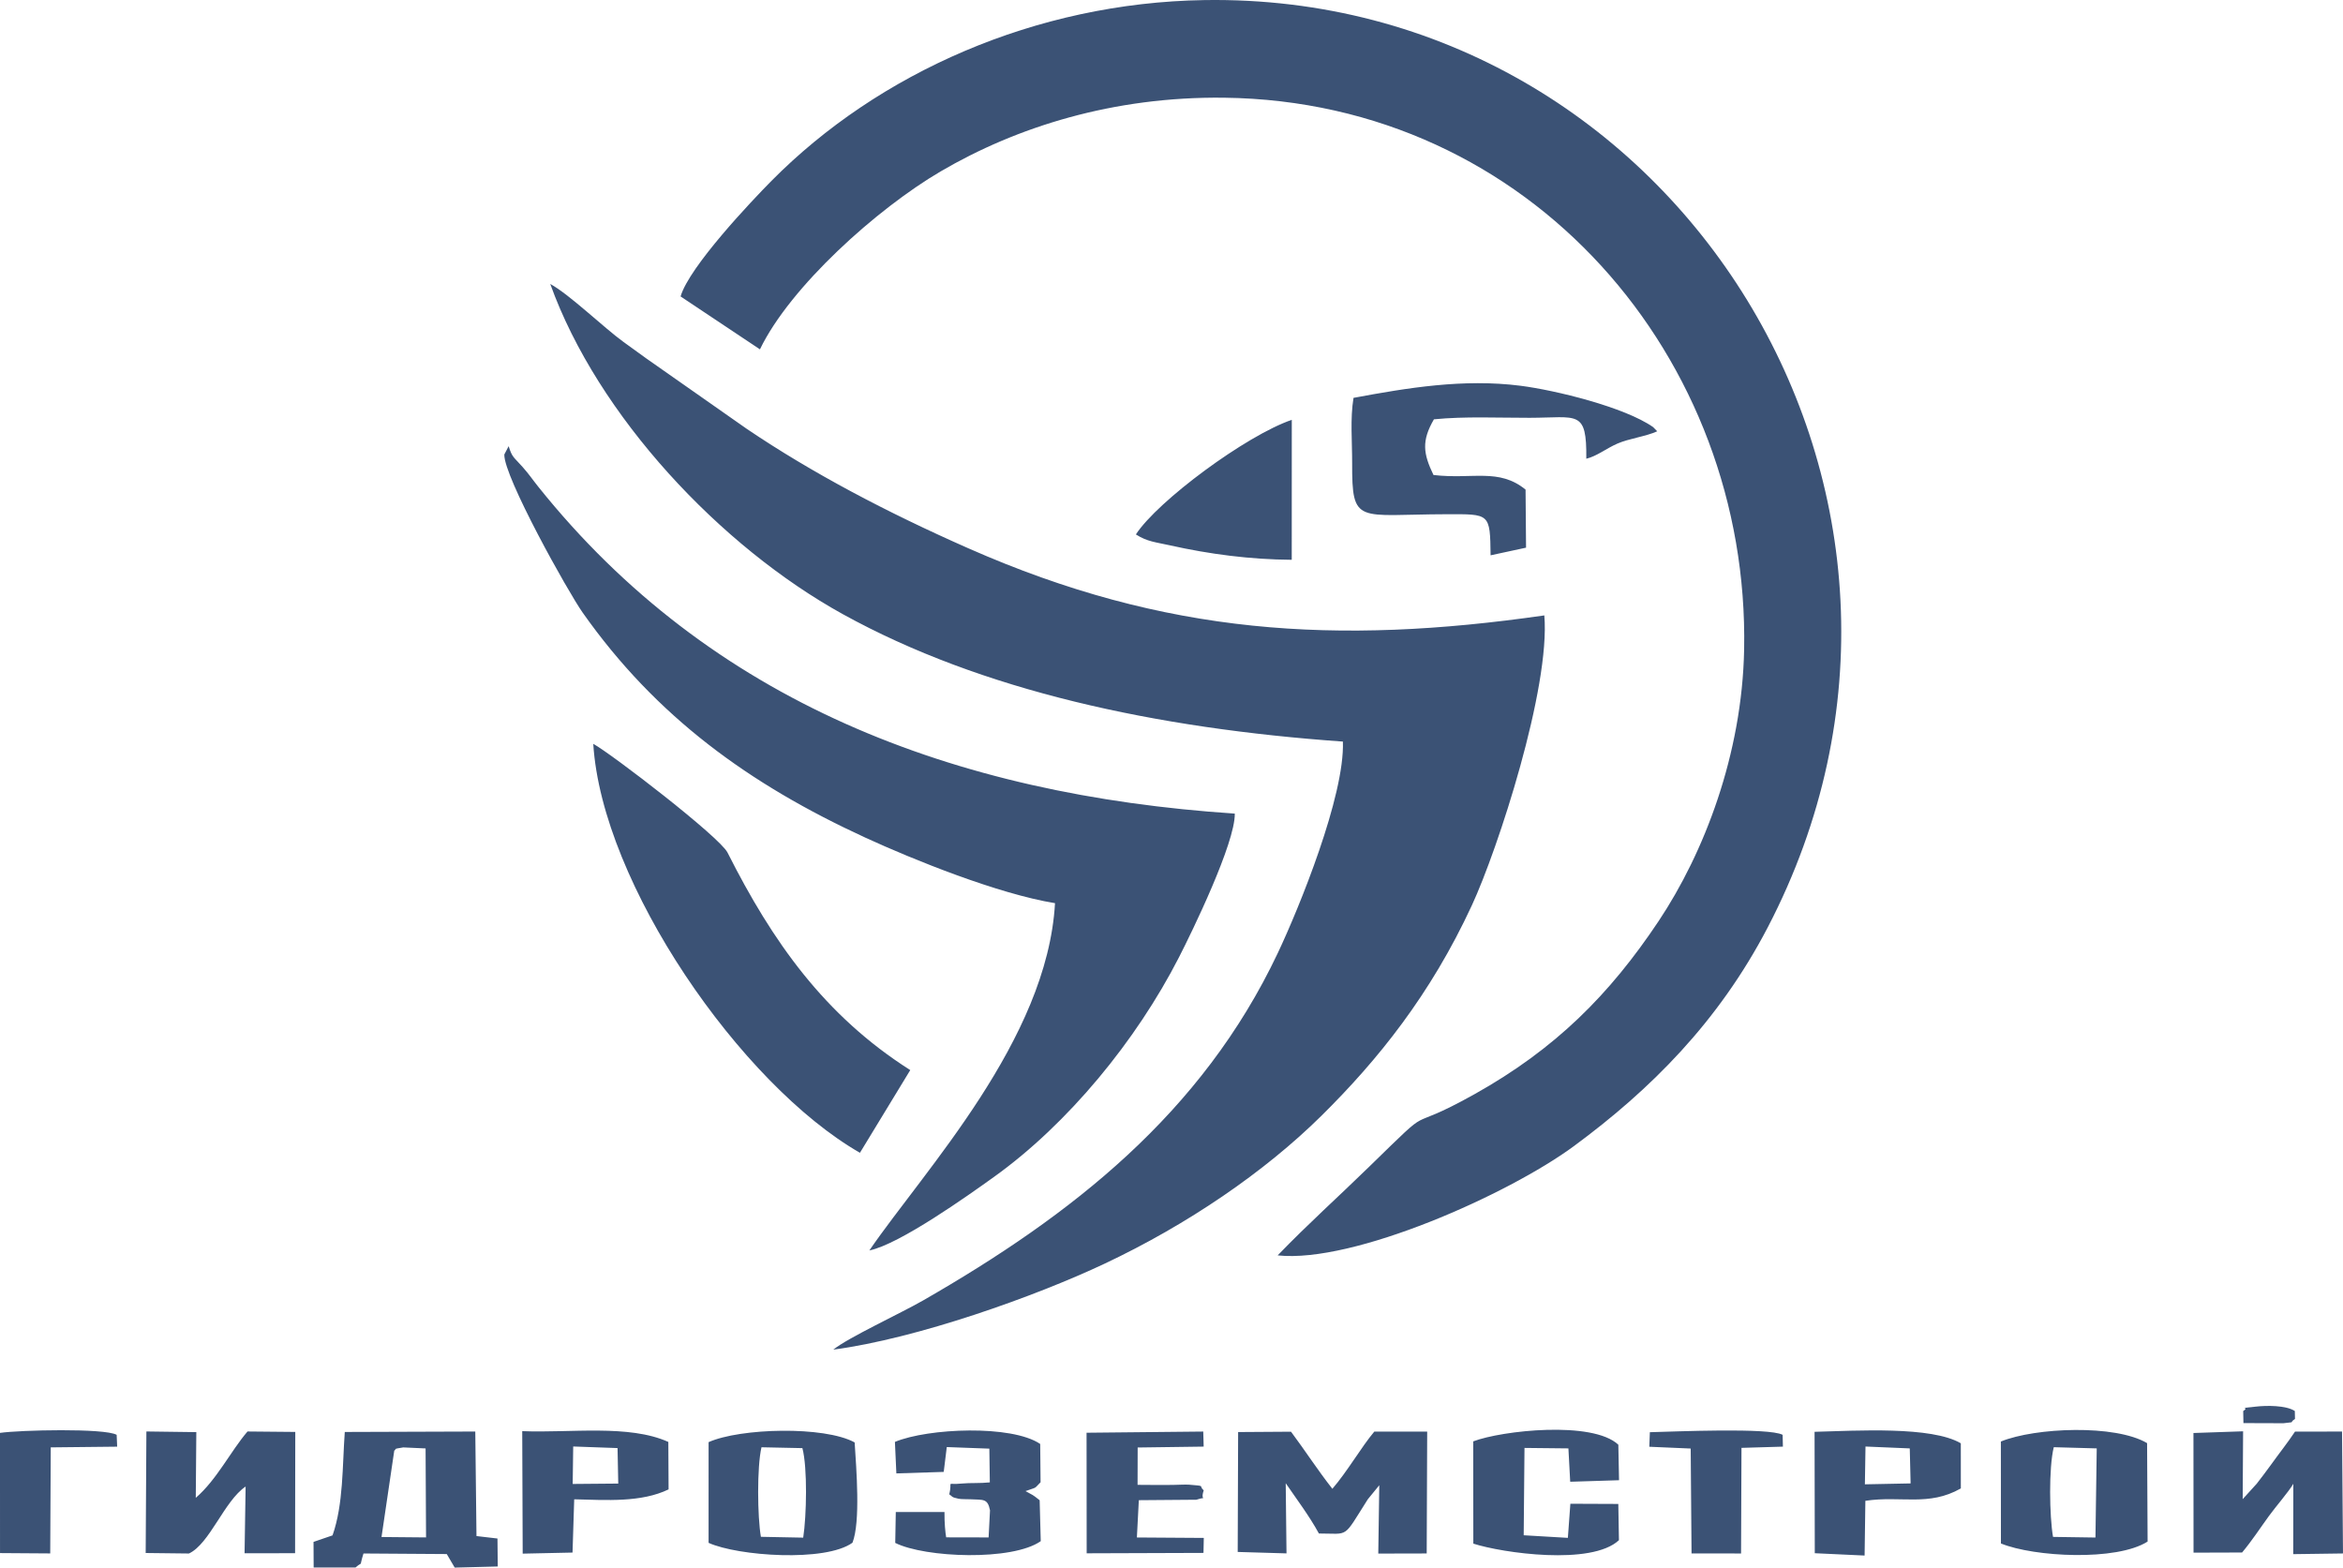 <?xml version="1.0" encoding="UTF-8"?>
<!DOCTYPE svg PUBLIC "-//W3C//DTD SVG 1.1//EN" "http://www.w3.org/Graphics/SVG/1.1/DTD/svg11.dtd">
<!-- Creator: CorelDRAW 2018 (64-Bit) -->
<svg xmlns="http://www.w3.org/2000/svg" xml:space="preserve" width="200.407mm" height="134.079mm" version="1.1" style="shape-rendering:geometricPrecision; text-rendering:geometricPrecision; image-rendering:optimizeQuality; fill-rule:evenodd; clip-rule:evenodd"
viewBox="0 0 2119.79 1418.21"
 xmlns:xlink="http://www.w3.org/1999/xlink">
 <defs>
  <style type="text/css">
   <![CDATA[
    .fil0 {fill:#3B5275}
   ]]>
  </style>
 </defs>
 <g id="Слой_x0020_1">
  <path class="fil0" d="M1119.79 1404.04l44.15 1.3 -0.71 -63.48c9.01,13.21 21.53,29.81 30.02,45.5 28,-0.02 21.27,5.15 44.25,-30.97l10.38 -12.71 -0.91 61.83 43.81 -0.1 0.44 -110.25 -47.86 0.03c-11.71,13.89 -24.25,35.87 -37.92,51.72 -13.81,-17.6 -24.59,-34.51 -37.42,-51.66l-47.84 0.32 -0.39 108.48zm-504.04 -1135.85l71.8 47.86c27.22,-56.62 105.98,-127.28 163.44,-160.95 68.58,-40.19 156.14,-67.93 256.57,-66.7 277.63,3.4 475.44,235.92 470.41,499.16 -1.81,94.88 -36.25,184.14 -77.41,245.83 -44.41,66.55 -93.4,115.64 -166.57,156.54 -68.41,38.24 -31.17,3.11 -95.53,65.87 -28.3,27.6 -54.32,50.74 -82.52,79.94 68.62,7.36 208.79,-55.18 268.14,-98.94 69.07,-50.93 130.57,-112.1 175.2,-197.72 202.32,-388.1 -82.05,-845.68 -509.66,-839.01 -152.77,2.39 -295.09,66.02 -391.65,163.56 -17.87,18.05 -74.48,77.77 -82.22,104.56l-0 0zm1413.75 1008.36l0.21 10.92 36.14 0.12c12.42,-1.51 4.29,0.14 10.51,-3.87l-0.16 -7.18c-7.93,-5.24 -25.65,-5.14 -35.82,-3.92 -19.21,2.31 -3.55,-0.7 -10.88,3.92zm-1001.83 -793.05c10.35,6.61 18.21,7.05 30.56,9.81 36.29,8.11 72.73,12.84 110.45,13.14l0.04 -126.62c-41.32,14.13 -121.3,73.31 -141.05,103.67zm196.89 -123.54c-3.11,18.97 -1.17,39.59 -1.23,58.95 -0.16,56.35 4.76,46.49 85.19,46.31 39.52,-0.09 39.58,-1.14 40.07,37.17l32.08 -6.92 -0.44 -52.52c-24.14,-19.74 -48.12,-9.06 -83.31,-13.23 -9.34,-19.43 -10.9,-30.86 0.4,-50.37 28.18,-2.79 58.09,-1.31 86.54,-1.36 43.76,-0.08 51.73,-7.71 51.32,37.02 9.69,-2.37 17.74,-9.14 28.18,-13.71 10.43,-4.56 25.87,-6.46 35.98,-11.11l-3.69 -3.79c-25.89,-18.13 -88.57,-33.42 -120.07,-37.42 -51.63,-6.56 -102.49,1.94 -151.03,10.97zm-446.54 682.96l45.52 -74.81c-77.69,-49.36 -124.79,-116.42 -165.33,-196.81 -7.1,-14.09 -104.18,-88.76 -121.46,-98.37 7.8,126.35 133.51,308.2 241.27,369.99l0 0zm176.49 -225.82c-7.03,123.8 -118.17,241.55 -167.96,314.16 27.19,-5.44 89.71,-49.98 112.79,-66.54 67.09,-48.13 128.74,-123.33 167.3,-198.63 11.83,-23.09 50.9,-103.34 50.52,-130.02 -254.58,-16.91 -474.57,-101.32 -630.14,-295.69 -5.61,-7 -7.97,-10.85 -14.33,-18.04 -7.96,-8.99 -9.26,-8.27 -12.5,-18.68l-3.92 7.52c-0.59,19.99 57.56,124.17 70.95,143.15 66.39,94.16 150.7,155.23 255.76,203.51 43.56,20.02 120.03,50.87 171.54,59.26l-0 0zm260.45 -146.2c1.81,48.97 -39.61,150.53 -58.79,191.09 -68.88,145.64 -186.99,237.57 -320.99,314.51 -20.27,11.64 -68.25,33.86 -81.26,44.51 75.86,-10.05 182.57,-48.1 245.59,-77.83 74.91,-35.34 144.6,-82.9 196.08,-133.79 50.92,-50.34 98.6,-109.41 136.07,-190.36 23.56,-50.89 71.11,-196.8 65.54,-262.27 -187.62,26.98 -342.86,17.91 -521.01,-60.68 -74.1,-32.69 -141.44,-68.15 -200.51,-108.06l-90.76 -63.61c-7.11,-5.14 -13.19,-9.54 -20.78,-15.02 -17.42,-12.57 -49.2,-43.27 -66.3,-52.47 42.94,119.53 154.22,237.71 264.7,298.72 125.56,69.33 283.2,103.3 452.41,115.26zm-1169.03 638.53l60.08 -0.64 -0.46 -10.71c-11.01,-6.18 -87.62,-4.36 -105.56,-1.75l0.03 108.74 45.42 0.31 0.48 -95.94zm1566.88 -11.35c-12.32,-6.68 -97.36,-2.93 -120.12,-2.37l-0.51 13.16 37.45 1.62 0.77 94.89 44.8 0.05 0.38 -95.55 37.47 -1.11 -0.24 -10.69zm-583.52 11.47l59.72 -0.81 -0.39 -13.62 -105.57 1.07 0.1 109.08 105.68 -0.36 0.29 -13.56 -60.54 -0.4 1.76 -33.73 52.04 -0.41c11.24,-3.7 3.03,2.43 6.66,-8.5 -5.21,-4.5 2.94,-3.78 -13.5,-5.14 -2.85,-0.23 -11.18,0.21 -14.62,0.24 -10.31,0.1 -20.62,0.03 -31.72,-0.07l0.09 -33.8zm-510.69 -0.92l40.12 1.44 0.64 32.11 -41.22 0.35 0.46 -33.9zm0.9 47.78c29.29,0.74 60.75,2.95 85.39,-8.97l-0.23 -42.93c-35.71,-16.1 -88.66,-7.97 -132.18,-9.76l0.41 110.82 45.1 -0.97 1.51 -48.18zm1168.29 -47.74l40.04 1.7 0.77 31.67 -41.37 0.82 0.55 -34.18zm-0.12 49.1c32.3,-4.84 57.16,5.4 86.36,-11.2l-0.02 -40.83c-26.54,-15.6 -94.23,-11.4 -132.31,-10.39l0.2 109.84 45.07 2.1 0.7 -49.52zm-792.15 -16.66c-8.76,0.95 -18,0.3 -25.15,1.03 -15.4,1.55 -8.24,-3.51 -11.56,9.77 3.35,2.15 1.38,2.47 8.36,3.98 2.56,0.55 7.91,0.34 10.84,0.5 11.5,0.65 15.53,-1.01 17.68,9.97l-1.27 24.55 -38.39 -0.08c-0.74,-4.2 -1.67,-13.29 -1.52,-22.92l-44.06 0.02 -0.5 27.93c27.04,13.5 105.86,16.51 131.65,-1.58l-0.99 -37.01c-6.98,-5.58 -5.59,-4.25 -12.8,-8.28 11.18,-4 7.28,-1.62 13.63,-8l-0.33 -34.65c-25.79,-17.5 -101.34,-14.37 -131.44,-1.86l1.3 28.5 42.85 -1.36 2.77 -22.47 38.51 1.43 0.43 30.55zm483.73 -31.17l39.74 0.42 1.63 30.17 44.18 -1.38 -0.64 -32.13c-23.34,-21.87 -105.22,-12.92 -131.28,-3.01l0.09 92.51c26.33,8.47 107,20.05 131.74,-3.12l-0.57 -32.78 -43.38 -0.18 -2.26 30.86 -39.96 -2.35 0.72 -79zm-690.84 80.42c-3.14,-17.92 -3.67,-63.04 0.53,-81.02l37.02 0.78c4.7,17.91 3.77,61.38 0.73,80.98l-38.28 -0.75zm-47.32 5.45c26.53,11.99 105.65,17.61 130.18,-0.12 7.39,-18.85 3.47,-66.95 1.96,-90.73 -27.59,-15.07 -103.57,-12.99 -132.14,-0.25l-0.01 91.11zm1216.35 -5.38c-3.24,-18.82 -3.96,-62.35 0.68,-81.15l38.87 1.08 -1.16 80.64 -38.39 -0.57zm-47.14 5.94c30.03,12.28 104.6,16.18 132.71,-1.72l-0.46 -89.05c-28.7,-17.06 -101.02,-14.2 -132.29,-1.46l0.05 92.23zm218.2 8.17c9.3,-11.15 15.68,-21.19 24.35,-33.12 6.09,-8.38 17.72,-21.73 22,-29.02l-0.09 63.63 45.03 -0.62 -0.87 -110.28 -42.52 0.02c-6.49,9.8 -14.52,19.89 -22.34,30.79 -4.03,5.62 -8.32,11.15 -12.3,16.34l-12.72 14 0.37 -61.38 -44.92 1.54 0.08 108.24 43.92 -0.14zm-1896.67 0.46l39.13 0.45c18.78,-8.76 31.97,-47.62 51.26,-60.58l-0.95 60.36 45.71 -0.05 0.17 -109.72 -43.21 -0.4c-15.41,18.02 -27.78,43.63 -46.81,60.01l0.49 -59.43 -45.17 -0.6 -0.64 109.96zm224.89 -92.7c2.88,-1.33 -2.71,-1.25 8.15,-2.83l20.17 0.92 0.42 80.51 -40.29 -0.37 11.54 -78.24zm-35.05 105.8c7.3,-6.41 2.86,1.23 7.18,-12.66l75.36 0.51 7.18 12.25 38.94 -1 -0.25 -25.31 -19 -2.22 -1.08 -94.57 -118.07 0.4c-2.23,30.77 -1.18,65.38 -11.07,93.55l-17.21 5.9 0.12 23.18 37.9 -0.03z"/>
 </g>
</svg>
